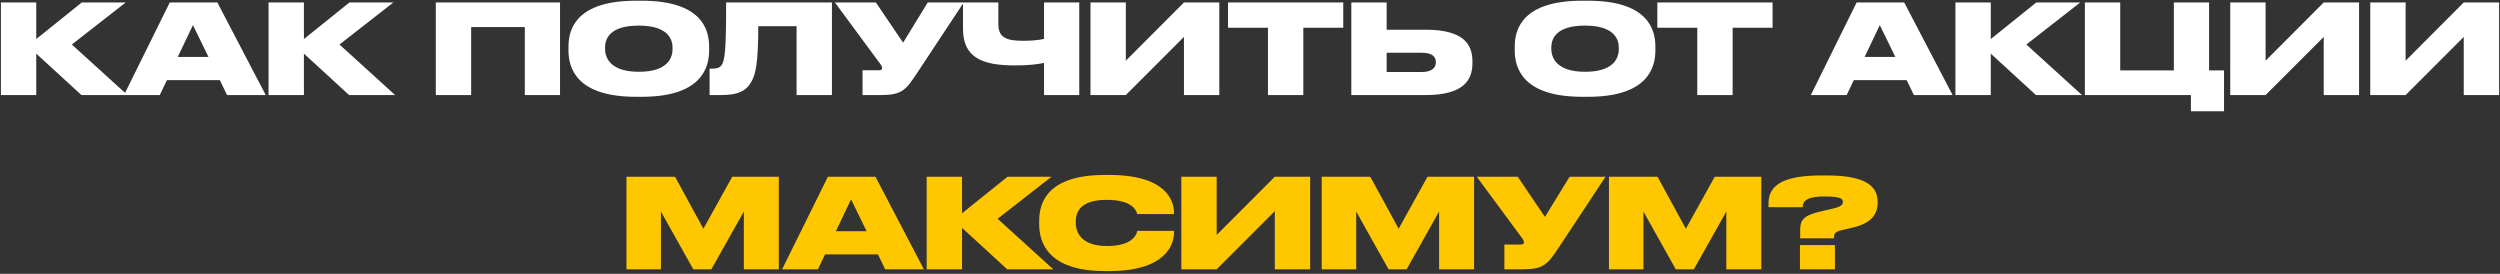 <?xml version="1.0" encoding="UTF-8"?> <svg xmlns="http://www.w3.org/2000/svg" width="703" height="77" viewBox="0 0 703 77" fill="none"><rect x="0" y="0" width="703" height="77" fill="#333333" stroke="none"/><path d="M22.9 26.729L10.195 15.074V26.729H0.255V0.689H10.195V10.979L23.005 0.689H35.36L20.205 12.519L35.85 26.729H22.9ZM58.628 16.019L54.253 7.059L49.983 16.019H58.628ZM63.843 26.729L61.813 22.529H46.938L44.943 26.729H34.863L47.743 0.689H61.113L74.728 26.729H63.843ZM98.164 26.729L85.459 15.074V26.729H75.519V0.689H85.459V10.979L98.269 0.689H110.624L95.469 12.519L111.114 26.729H98.164ZM122.55 26.729V0.689H157.48V26.729H147.575V7.619H132.49V26.729H122.55ZM178.861 0.199H180.436C197.236 0.199 199.406 8.214 199.406 13.114V14.164C199.406 19.029 197.271 27.219 180.436 27.219H178.861C161.991 27.219 159.856 19.029 159.856 14.164V13.114C159.856 8.214 161.991 0.199 178.861 0.199ZM189.116 13.849V13.359C189.116 10.594 187.331 7.199 179.631 7.199C171.791 7.199 170.146 10.594 170.146 13.359V13.779C170.146 16.509 171.931 20.184 179.631 20.184C187.331 20.184 189.116 16.649 189.116 13.849ZM224.001 26.729V7.374H213.221C213.221 17.734 212.521 21.024 211.121 23.264C209.721 25.609 207.516 26.729 202.756 26.729H199.536V19.309H200.061C201.461 19.309 202.266 19.169 202.861 18.364C203.841 17.104 204.191 14.234 204.191 0.689H233.941V26.729H224.001ZM271.001 0.689L257.701 20.814C254.726 25.294 253.536 26.729 247.761 26.729H242.546V19.764H247.131C247.831 19.764 248.041 19.554 248.041 19.169V19.134C248.041 18.819 247.901 18.434 247.586 18.049L234.776 0.689H246.291L253.956 11.994L260.886 0.689H271.001ZM293.582 26.729V17.699C291.727 18.084 289.137 18.399 285.357 18.399C275.802 18.399 270.797 15.949 270.797 8.074V0.689H280.737V6.814C280.737 10.769 283.292 11.469 287.772 11.469C289.732 11.469 291.902 11.329 293.582 10.944V0.689H303.487V26.729H293.582ZM332.927 26.729V10.384L316.582 26.729H306.642V0.689H316.582V17.069L332.927 0.689H342.867V26.729H332.927ZM356.552 26.729V7.794H345.317V0.689H377.727V7.794H366.492V26.729H356.552ZM389.932 8.354H400.887C411.387 8.354 414.047 12.344 414.047 17.209V17.769C414.047 22.634 411.422 26.729 400.887 26.729H379.992V0.689H389.932V8.354ZM389.932 20.254H399.627C402.847 20.254 403.757 18.959 403.757 17.559V17.454C403.757 15.984 402.847 14.829 399.627 14.829H389.932V20.254ZM444.95 0.199H446.525C463.325 0.199 465.495 8.214 465.495 13.114V14.164C465.495 19.029 463.36 27.219 446.525 27.219H444.95C428.08 27.219 425.945 19.029 425.945 14.164V13.114C425.945 8.214 428.08 0.199 444.95 0.199ZM455.205 13.849V13.359C455.205 10.594 453.42 7.199 445.72 7.199C437.88 7.199 436.235 10.594 436.235 13.359V13.779C436.235 16.509 438.02 20.184 445.72 20.184C453.42 20.184 455.205 16.649 455.205 13.849ZM477.275 26.729V7.794H466.04V0.689H498.45V7.794H487.215V26.729H477.275ZM532.974 16.019L528.599 7.059L524.329 16.019H532.974ZM538.189 26.729L536.159 22.529H521.284L519.289 26.729H509.209L522.089 0.689H535.459L549.074 26.729H538.189ZM572.51 26.729L559.805 15.074V26.729H549.865V0.689H559.805V10.979L572.615 0.689H584.97L569.815 12.519L585.46 26.729H572.51ZM586.266 26.729V0.689H596.206V19.799H611.291V0.689H621.196V19.799H625.396V31.279H616.086V26.729H586.266ZM653.43 26.729V10.384L637.085 26.729H627.145V0.689H637.085V17.069L653.43 0.689H663.37V26.729H653.43ZM692.805 26.729V10.384L676.46 26.729H666.52V0.689H676.46V17.069L692.805 0.689H702.745V26.729H692.805Z" fill="white"></path><path d="M176.163 75.729V49.689H189.813L197.793 64.319L205.913 49.689H219.003V75.729H209.168V59.489L200.033 75.729H194.958L185.858 59.489V75.729H176.163ZM243.694 65.019L239.319 56.059L235.049 65.019H243.694ZM248.909 75.729L246.879 71.529H232.004L230.009 75.729H219.929L232.809 49.689H246.179L259.794 75.729H248.909ZM283.23 75.729L270.525 64.074V75.729H260.585V49.689H270.525V59.979L283.335 49.689H295.69L280.535 61.519L296.18 75.729H283.23ZM311.992 76.219H310.627C294.632 76.219 292.217 68.064 292.217 63.129V62.114C292.217 57.144 294.387 49.199 310.627 49.199H311.992C327.812 49.199 330.122 56.374 330.122 59.734V60.189H319.797C319.587 59.489 318.782 56.199 311.222 56.199C304.047 56.199 302.507 59.384 302.507 62.289V62.709C302.507 65.509 304.257 69.184 311.257 69.184C318.922 69.184 319.692 65.509 319.832 64.914H330.122V65.474C330.122 68.869 327.672 76.219 311.992 76.219ZM358.476 75.729V59.384L342.131 75.729H332.191V49.689H342.131V66.069L358.476 49.689H368.416V75.729H358.476ZM371.671 75.729V49.689H385.321L393.301 64.319L401.421 49.689H414.511V75.729H404.676V59.489L395.541 75.729H390.466L381.366 59.489V75.729H371.671ZM451.487 49.689L438.187 69.814C435.212 74.294 434.022 75.729 428.247 75.729H423.032V68.764H427.617C428.317 68.764 428.527 68.554 428.527 68.169V68.134C428.527 67.819 428.387 67.434 428.072 67.049L415.262 49.689H426.777L434.442 60.994L441.372 49.689H451.487ZM452.438 75.729V49.689H466.088L474.068 64.319L482.188 49.689H495.278V75.729H485.443V59.489L476.308 75.729H471.233L462.133 59.489V75.729H452.438ZM515.734 67.014H506.214V64.669C506.214 62.184 506.844 60.644 511.674 59.524L515.139 58.719C517.729 58.159 518.219 57.529 518.219 56.829C518.219 55.989 517.904 55.254 512.969 55.254C507.089 55.254 507.019 57.179 506.914 58.264H497.289V57.844C497.289 54.624 497.639 49.339 511.919 49.339H513.774C526.024 49.339 527.984 53.259 527.984 56.759V57.004C527.984 60.154 526.339 62.674 521.369 63.899L517.834 64.739C515.979 65.194 515.734 65.719 515.734 66.839V67.014ZM515.979 68.904V75.729H506.144V68.904H515.979Z" fill="#FFC700"></path></svg> 
